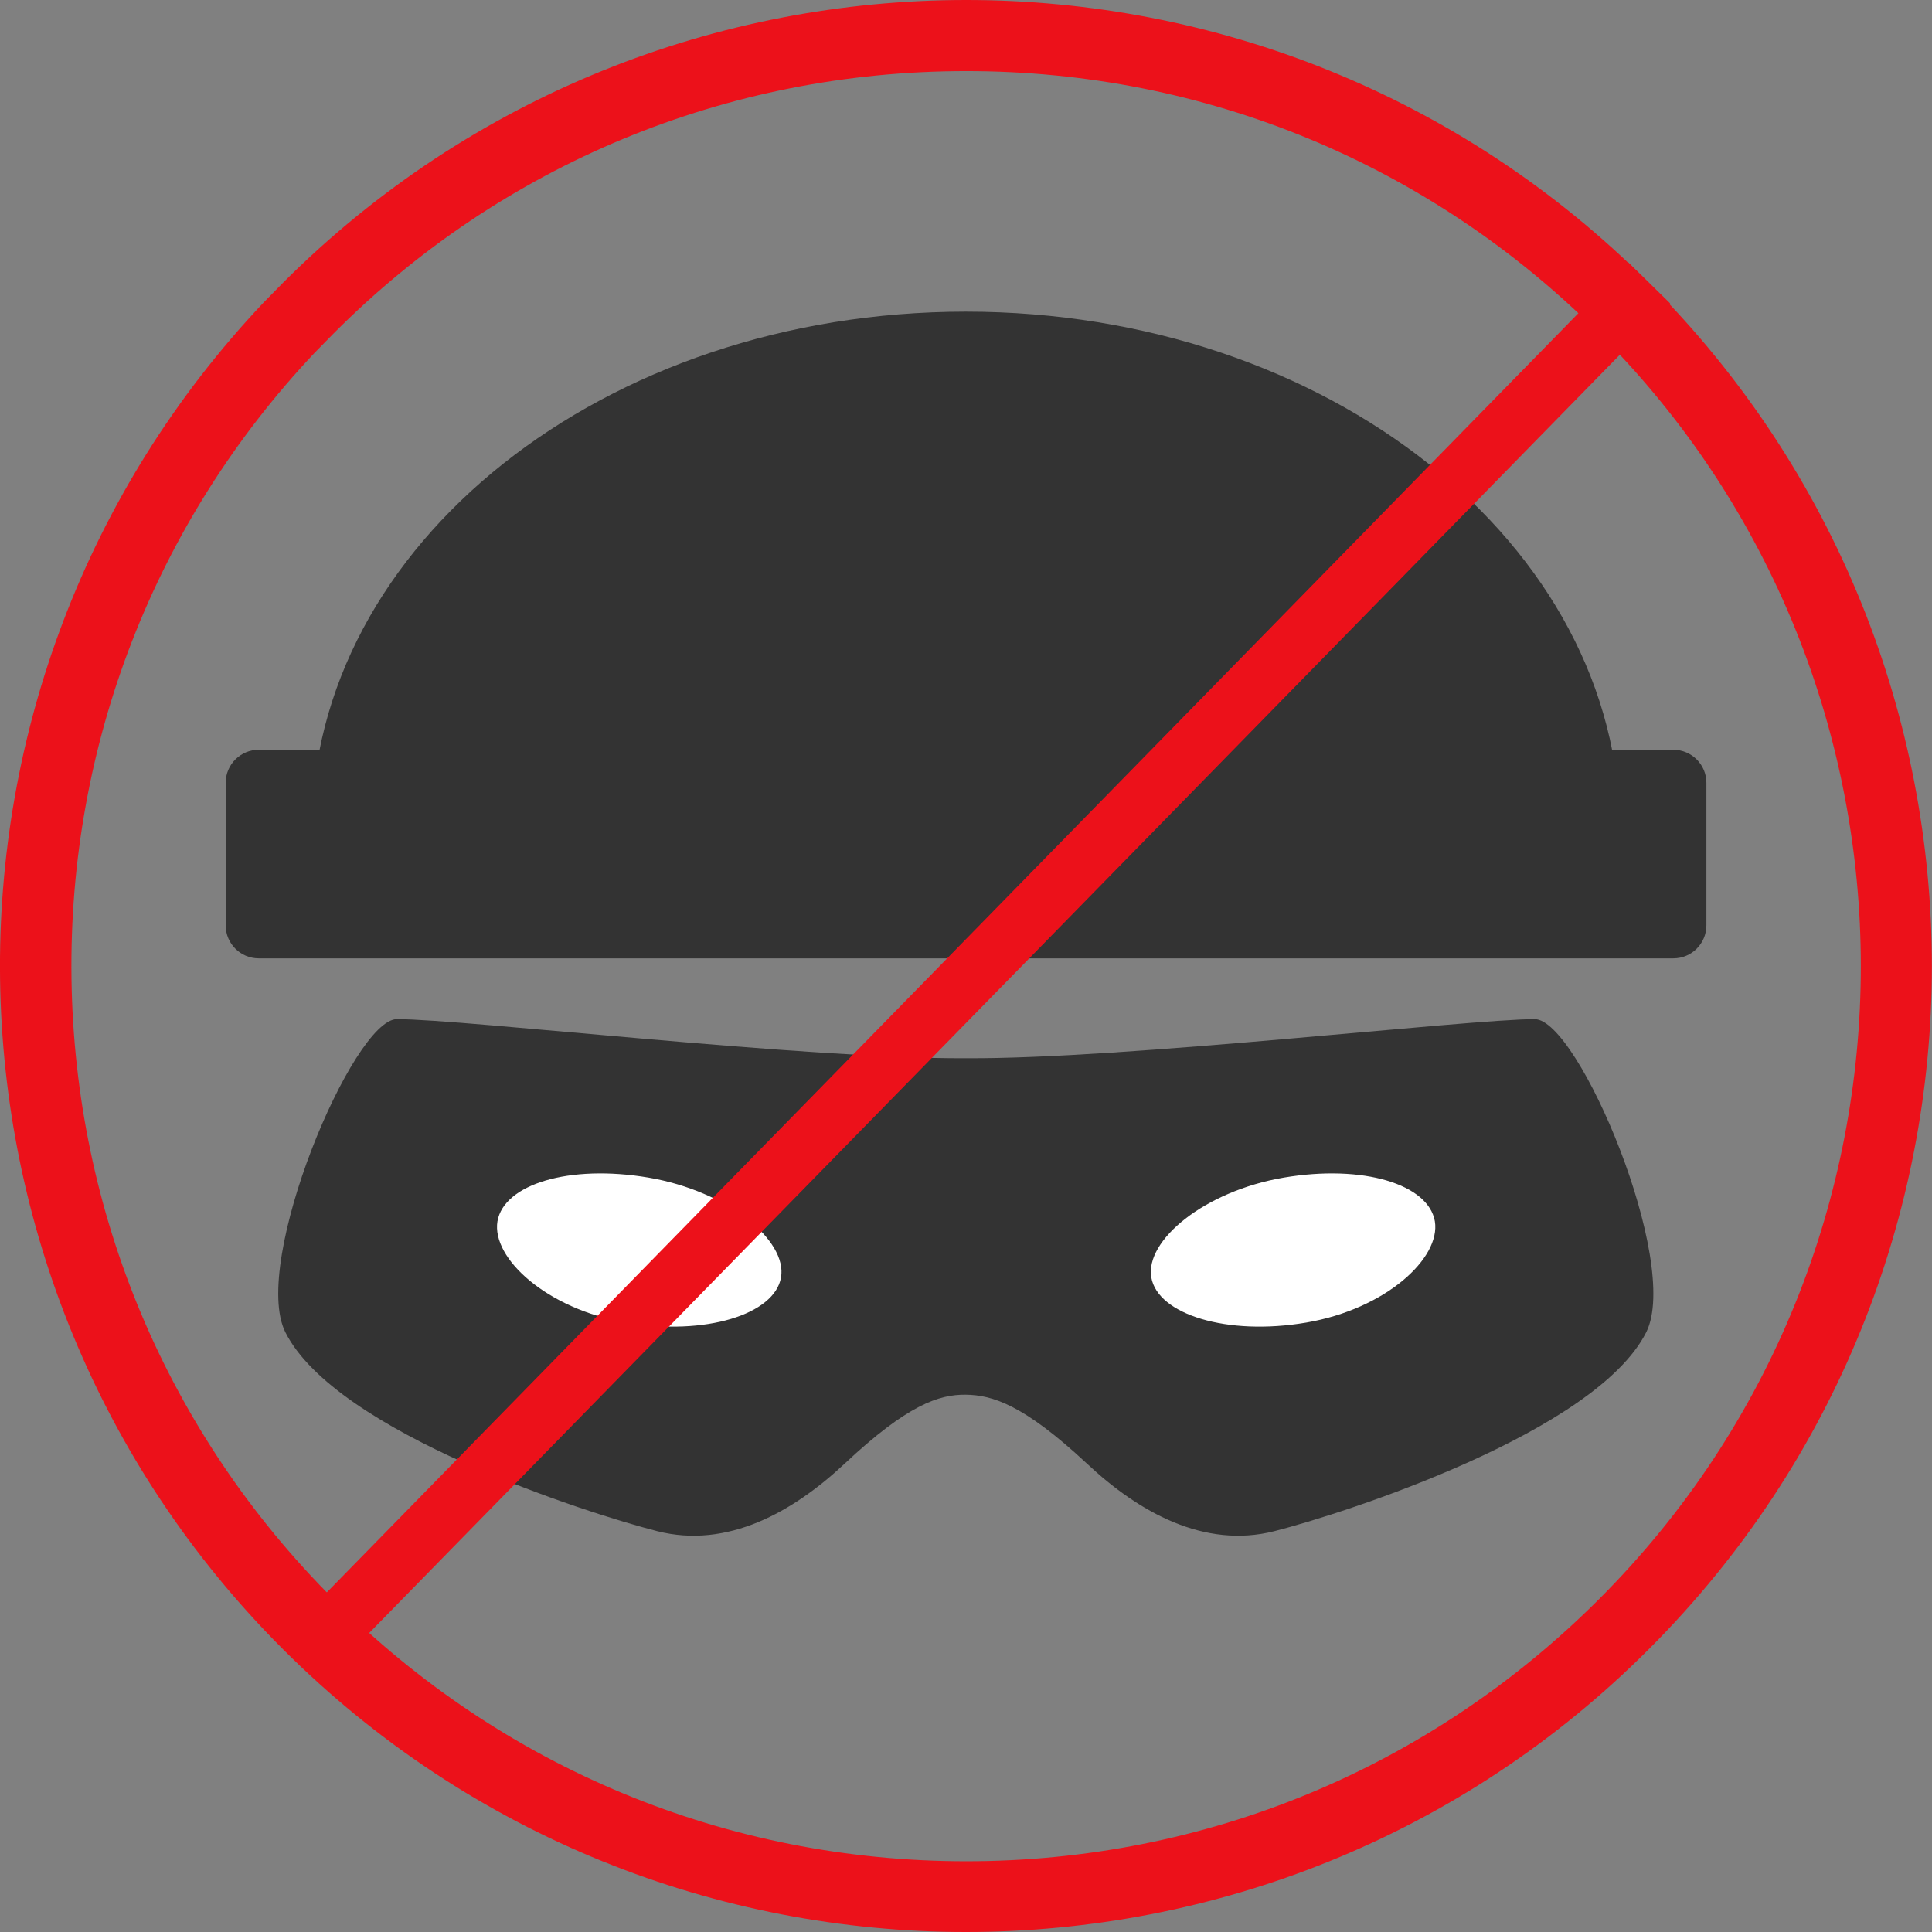 <svg width="48" height="48" viewBox="0 0 48 48" fill="none" xmlns="http://www.w3.org/2000/svg">
<rect x="0" y="0" width="48" height="48" fill="#808080" stroke="none"/>
<g clip-path="url(#clip0_402_2)">
<g clip-path="url(#clip1_402_2)">
<path d="M38.138 25.32C36.461 25.32 27.941 26.317 24.004 26.291C20.066 26.317 11.547 25.32 9.861 25.32C8.775 25.32 6.223 31.367 7.089 33.098C8.342 35.596 14.593 37.6 16.332 38.042C18.071 38.483 19.704 37.565 20.985 36.364C22.547 34.899 23.333 34.643 23.995 34.651C24.657 34.66 25.434 34.899 27.006 36.364C28.286 37.565 29.919 38.483 31.658 38.042C33.397 37.6 39.648 35.587 40.901 33.098C41.767 31.367 39.215 25.32 38.129 25.32H38.138Z" fill="#333333"/>
<path d="M12.359 30.343C12.518 29.425 14.133 28.922 16.111 29.257C18.088 29.593 19.563 30.82 19.404 31.738C19.245 32.656 17.523 33.195 15.555 32.859C13.586 32.524 12.209 31.261 12.359 30.343Z" fill="white"/>
<path d="M35.649 30.343C35.49 29.425 33.875 28.922 31.897 29.257C29.919 29.593 28.445 30.82 28.604 31.738C28.763 32.656 30.485 33.195 32.453 32.859C34.422 32.524 35.799 31.261 35.649 30.343Z" fill="white"/>
<path d="M41.574 18.628H6.428C5.974 18.628 5.607 18.995 5.607 19.449V22.989C5.607 23.443 5.974 23.81 6.428 23.81H41.574C42.027 23.81 42.395 23.443 42.395 22.989V19.449C42.395 18.995 42.027 18.628 41.574 18.628Z" fill="#333333"/>
<path d="M7.743 20.641C7.743 13.516 15.018 7.743 23.996 7.743C32.975 7.743 40.249 13.516 40.249 20.641" fill="#333333"/>
<path d="M24.006 1.766C29.948 1.766 35.527 4.079 39.73 8.281C48.399 16.951 48.399 31.058 39.73 39.728C35.527 43.93 29.948 46.243 24.006 46.243C18.065 46.243 12.485 43.93 8.283 39.728C4.16 35.605 1.856 30.131 1.776 24.305C1.697 18.495 3.851 12.969 7.815 8.767L8.292 8.281C12.476 4.079 18.065 1.766 24.006 1.766ZM24.006 0C17.861 0 11.717 2.34 7.029 7.027L6.535 7.531C-2.338 16.933 -2.179 31.765 7.029 40.973C11.717 45.66 17.861 48 23.997 48C30.133 48 36.286 45.66 40.965 40.973C50.341 31.597 50.341 16.403 40.965 7.027C36.286 2.34 30.142 0 24.006 0Z" fill="#EC111A"/>
<path d="M8.476 40.24L40.973 7.027" stroke="#EC111A" stroke-width="1.458" stroke-miterlimit="10"/>
</g>
</g>
<defs>
<clipPath id="clip0_402_2">
<rect width="48" height="48" fill="white"/>
</clipPath>
<clipPath id="clip1_402_2">
<rect width="48" height="48" fill="white"/>
</clipPath>
</defs>
</svg>
